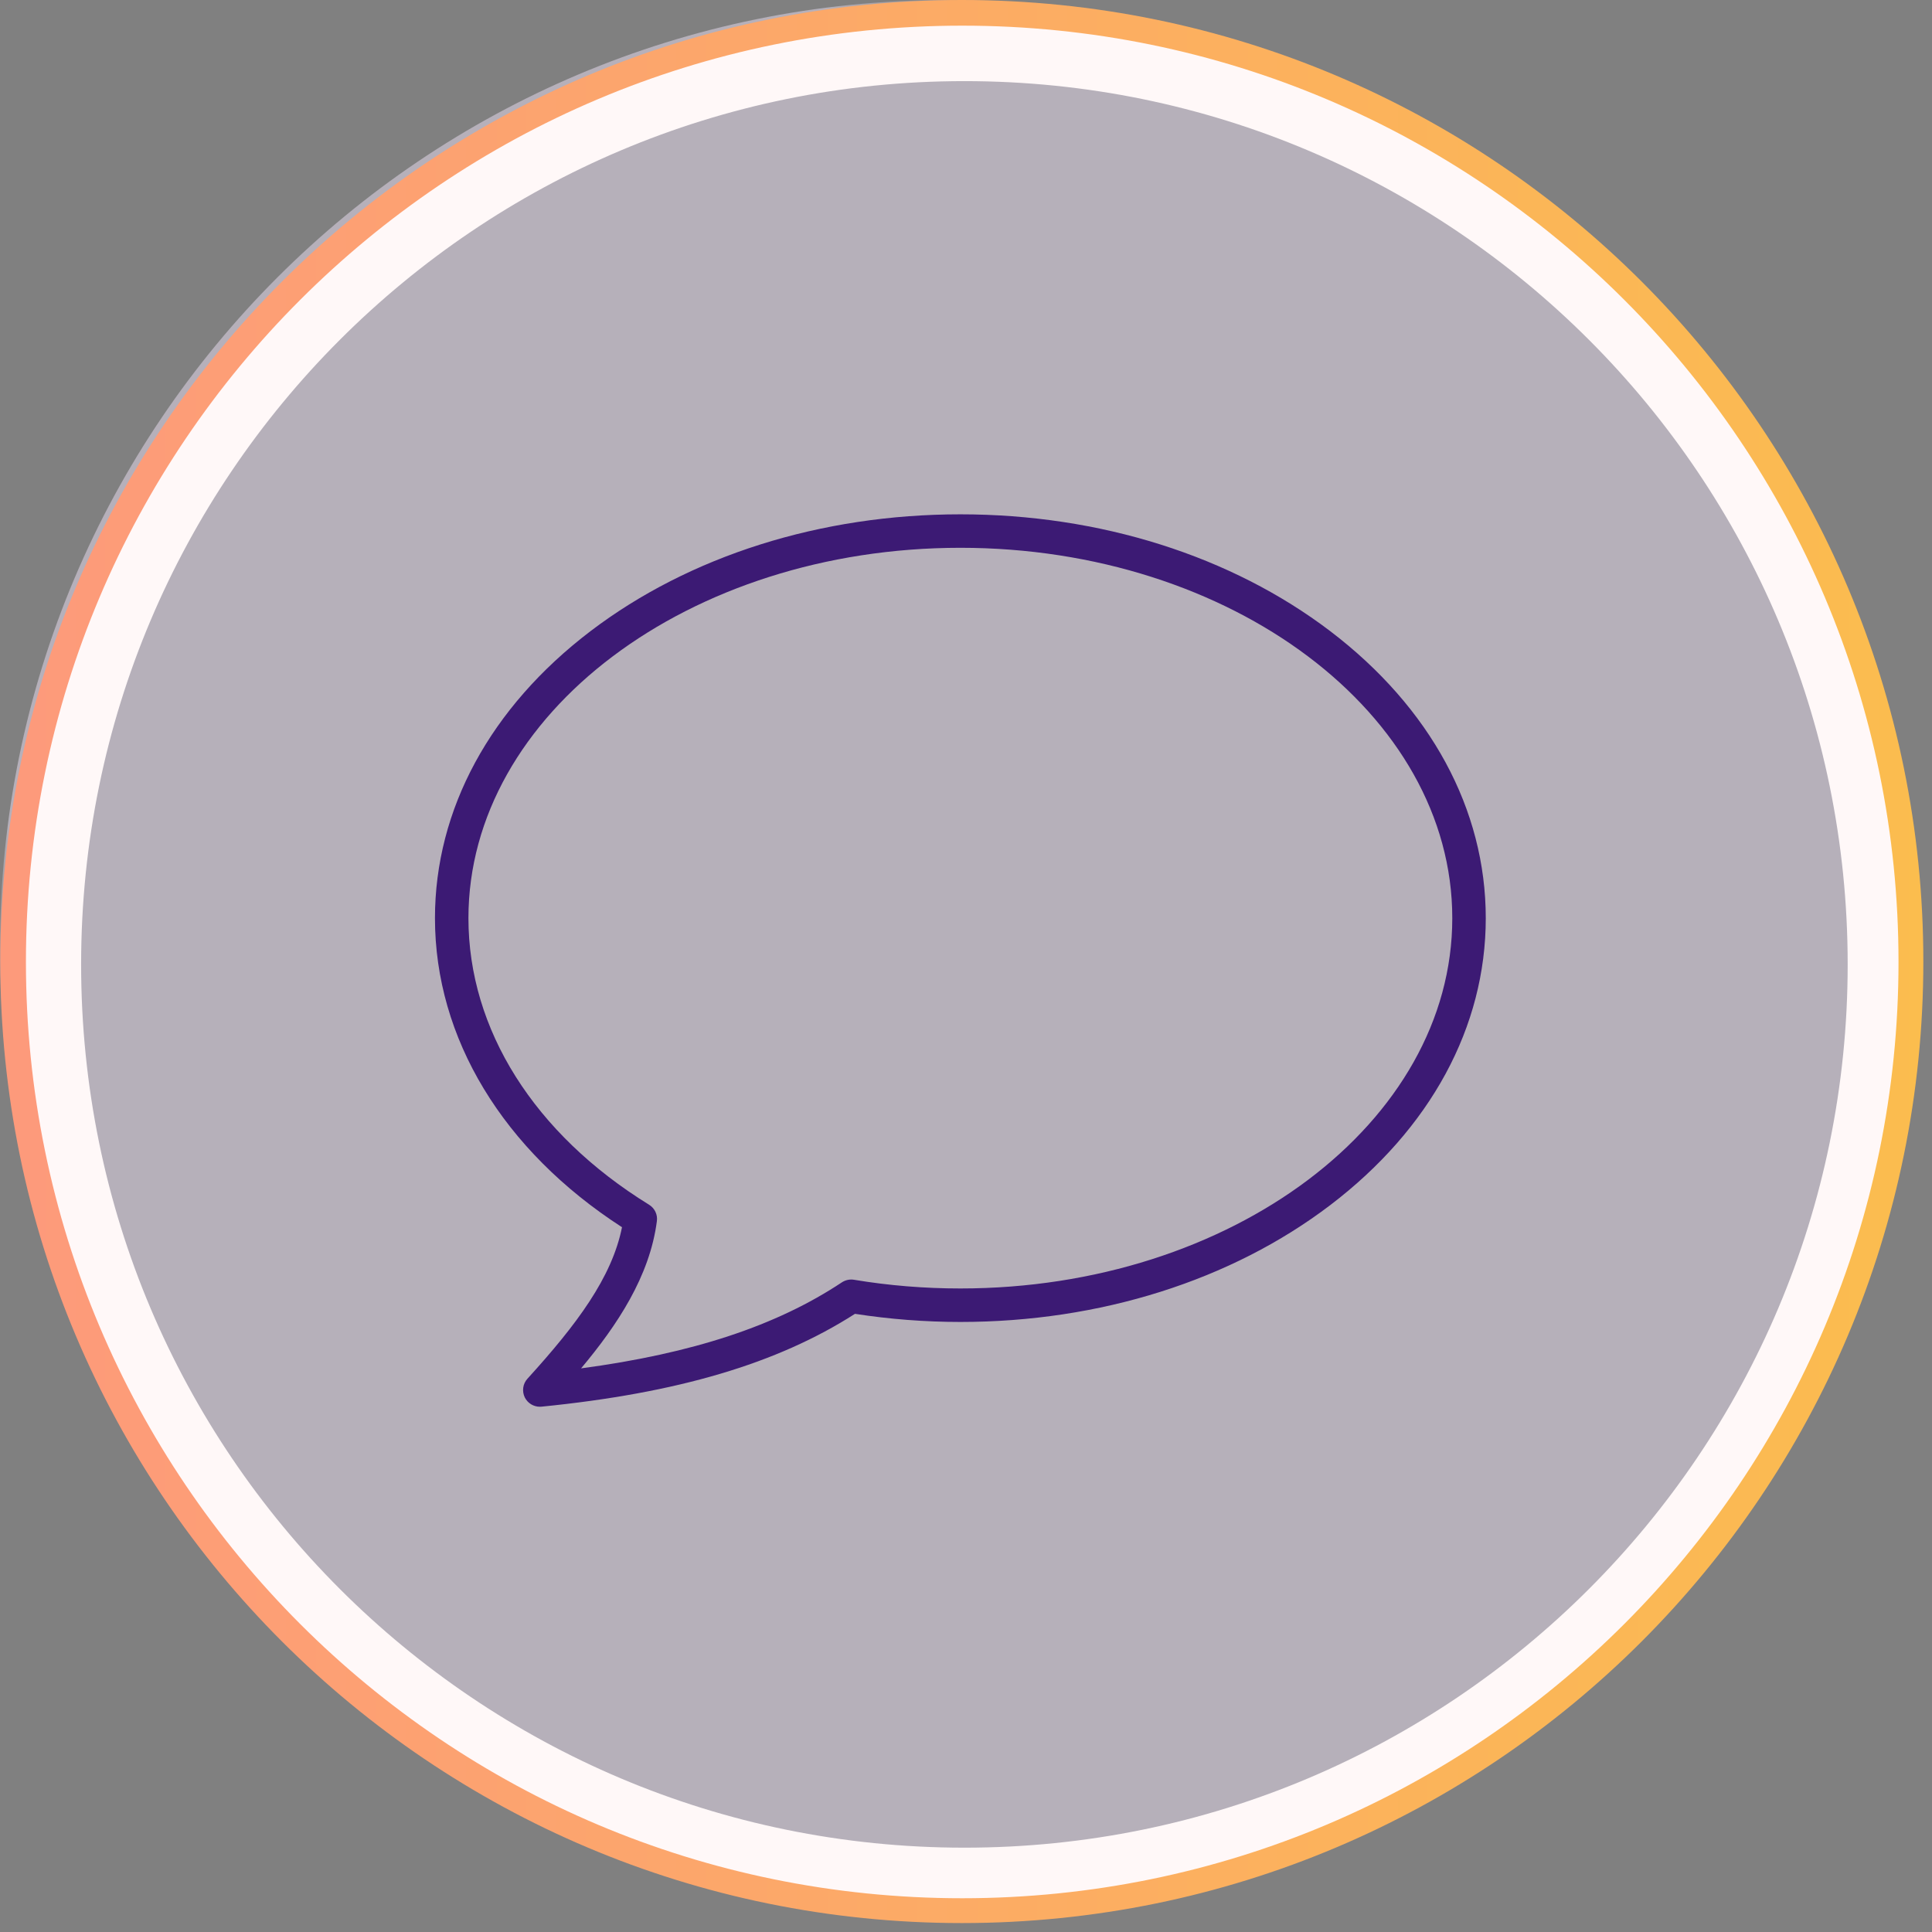 <svg xmlns="http://www.w3.org/2000/svg" xmlns:xlink="http://www.w3.org/1999/xlink" width="150" zoomAndPan="magnify" viewBox="0 0 112.5 112.5" height="150" preserveAspectRatio="xMidYMid meet"><rect x="0" y="0" width="112.5" height="112.5" fill="#808080" stroke="none"/><defs><filter x="0%" y="0%" width="100%" filterUnits="objectBoundingBox" id="b1af8920d3" height="100%"></filter><clipPath id="07693a9d33"><path d="M 0 0 L 110.301 0 L 110.301 110.301 L 0 110.301 Z M 0 0 "></path></clipPath><clipPath id="c79234dc5d"><path d="M 55.152 0 C 24.691 0 0 24.691 0 55.152 C 0 85.609 24.691 110.301 55.152 110.301 C 85.609 110.301 110.301 85.609 110.301 55.152 C 110.301 24.691 85.609 0 55.152 0 Z M 55.152 0 "></path></clipPath><clipPath id="f63f34140b"><rect x="0" width="111" y="0" height="111"></rect></clipPath><clipPath id="bda012d9d3"><path d="M 0.988 0.988 L 111.277 0.988 L 111.277 111.277 L 0.988 111.277 Z M 0.988 0.988 "></path></clipPath><clipPath id="59ad0a9d3e"><path d="M 56.133 0.988 C 25.68 0.988 0.988 25.68 0.988 56.133 C 0.988 86.59 25.68 111.277 56.133 111.277 C 86.59 111.277 111.277 86.59 111.277 56.133 C 111.277 25.68 86.59 0.988 56.133 0.988 Z M 56.133 0.988 "></path></clipPath><clipPath id="6d8a832084"><path d="M 0.016 0 L 111.996 0 L 111.996 111.98 L 0.016 111.98 Z M 0.016 0 "></path></clipPath><clipPath id="25071c26e6"><path d="M 56.008 0 C 25.086 0 0.016 25.066 0.016 55.988 C 0.016 86.91 25.086 111.98 56.008 111.98 C 86.93 111.98 111.996 86.91 111.996 55.988 C 111.996 25.066 86.93 0 56.008 0 Z M 56.008 0 "></path></clipPath><linearGradient x1="0" gradientTransform="matrix(2.343,0,0,2.343,-0,0)" y1="32" x2="64" gradientUnits="userSpaceOnUse" y2="32" id="2cac8b2047"><stop style="stop-color:#fd9a7b;stop-opacity:1;" offset="0"></stop><stop style="stop-color:#fd9a7b;stop-opacity:1;" offset="0.016"></stop><stop style="stop-color:#fd9b7a;stop-opacity:1;" offset="0.031"></stop><stop style="stop-color:#fd9b79;stop-opacity:1;" offset="0.047"></stop><stop style="stop-color:#fd9c78;stop-opacity:1;" offset="0.062"></stop><stop style="stop-color:#fd9c78;stop-opacity:1;" offset="0.078"></stop><stop style="stop-color:#fd9d77;stop-opacity:1;" offset="0.094"></stop><stop style="stop-color:#fd9e76;stop-opacity:1;" offset="0.109"></stop><stop style="stop-color:#fd9e76;stop-opacity:1;" offset="0.125"></stop><stop style="stop-color:#fd9f75;stop-opacity:1;" offset="0.141"></stop><stop style="stop-color:#fd9f74;stop-opacity:1;" offset="0.156"></stop><stop style="stop-color:#fda074;stop-opacity:1;" offset="0.172"></stop><stop style="stop-color:#fda073;stop-opacity:1;" offset="0.188"></stop><stop style="stop-color:#fda172;stop-opacity:1;" offset="0.203"></stop><stop style="stop-color:#fda171;stop-opacity:1;" offset="0.219"></stop><stop style="stop-color:#fca271;stop-opacity:1;" offset="0.234"></stop><stop style="stop-color:#fca270;stop-opacity:1;" offset="0.25"></stop><stop style="stop-color:#fca36f;stop-opacity:1;" offset="0.266"></stop><stop style="stop-color:#fca46f;stop-opacity:1;" offset="0.281"></stop><stop style="stop-color:#fca46e;stop-opacity:1;" offset="0.297"></stop><stop style="stop-color:#fca56d;stop-opacity:1;" offset="0.312"></stop><stop style="stop-color:#fca56d;stop-opacity:1;" offset="0.328"></stop><stop style="stop-color:#fca66c;stop-opacity:1;" offset="0.344"></stop><stop style="stop-color:#fca66b;stop-opacity:1;" offset="0.359"></stop><stop style="stop-color:#fca76a;stop-opacity:1;" offset="0.375"></stop><stop style="stop-color:#fca76a;stop-opacity:1;" offset="0.391"></stop><stop style="stop-color:#fca869;stop-opacity:1;" offset="0.406"></stop><stop style="stop-color:#fca868;stop-opacity:1;" offset="0.422"></stop><stop style="stop-color:#fca968;stop-opacity:1;" offset="0.438"></stop><stop style="stop-color:#fcaa67;stop-opacity:1;" offset="0.453"></stop><stop style="stop-color:#fcaa66;stop-opacity:1;" offset="0.469"></stop><stop style="stop-color:#fcab66;stop-opacity:1;" offset="0.484"></stop><stop style="stop-color:#fcab65;stop-opacity:1;" offset="0.5"></stop><stop style="stop-color:#fcac64;stop-opacity:1;" offset="0.516"></stop><stop style="stop-color:#fcac63;stop-opacity:1;" offset="0.531"></stop><stop style="stop-color:#fcad63;stop-opacity:1;" offset="0.547"></stop><stop style="stop-color:#fcad62;stop-opacity:1;" offset="0.562"></stop><stop style="stop-color:#fcae61;stop-opacity:1;" offset="0.578"></stop><stop style="stop-color:#fcae61;stop-opacity:1;" offset="0.594"></stop><stop style="stop-color:#fcaf60;stop-opacity:1;" offset="0.609"></stop><stop style="stop-color:#fcb05f;stop-opacity:1;" offset="0.625"></stop><stop style="stop-color:#fcb05f;stop-opacity:1;" offset="0.641"></stop><stop style="stop-color:#fcb15e;stop-opacity:1;" offset="0.656"></stop><stop style="stop-color:#fcb15d;stop-opacity:1;" offset="0.672"></stop><stop style="stop-color:#fcb25c;stop-opacity:1;" offset="0.688"></stop><stop style="stop-color:#fcb25c;stop-opacity:1;" offset="0.703"></stop><stop style="stop-color:#fcb35b;stop-opacity:1;" offset="0.719"></stop><stop style="stop-color:#fbb35a;stop-opacity:1;" offset="0.734"></stop><stop style="stop-color:#fbb45a;stop-opacity:1;" offset="0.75"></stop><stop style="stop-color:#fbb459;stop-opacity:1;" offset="0.766"></stop><stop style="stop-color:#fbb558;stop-opacity:1;" offset="0.781"></stop><stop style="stop-color:#fbb657;stop-opacity:1;" offset="0.797"></stop><stop style="stop-color:#fbb657;stop-opacity:1;" offset="0.812"></stop><stop style="stop-color:#fbb756;stop-opacity:1;" offset="0.828"></stop><stop style="stop-color:#fbb755;stop-opacity:1;" offset="0.844"></stop><stop style="stop-color:#fbb855;stop-opacity:1;" offset="0.859"></stop><stop style="stop-color:#fbb854;stop-opacity:1;" offset="0.875"></stop><stop style="stop-color:#fbb953;stop-opacity:1;" offset="0.891"></stop><stop style="stop-color:#fbb953;stop-opacity:1;" offset="0.906"></stop><stop style="stop-color:#fbba52;stop-opacity:1;" offset="0.922"></stop><stop style="stop-color:#fbba51;stop-opacity:1;" offset="0.938"></stop><stop style="stop-color:#fbbb50;stop-opacity:1;" offset="0.953"></stop><stop style="stop-color:#fbbc50;stop-opacity:1;" offset="0.969"></stop><stop style="stop-color:#fbbc4f;stop-opacity:1;" offset="0.984"></stop><stop style="stop-color:#fbbd4e;stop-opacity:1;" offset="1"></stop></linearGradient><clipPath id="4abf09bacd"><path d="M 25.309 29.949 L 86.535 29.949 L 86.535 82 L 25.309 82 Z M 25.309 29.949 "></path></clipPath></defs><g id="318f2c06ec"><g mask="url(#6f9ffdafbe)" transform="matrix(1,0,0,1,0,-0)"><g clip-path="url(#f63f34140b)"><g clip-rule="nonzero" clip-path="url(#07693a9d33)"><g clip-rule="nonzero" clip-path="url(#c79234dc5d)"><path style=" stroke:none;fill-rule:nonzero;fill:#ece0f3;fill-opacity:1;" d="M 0 0 L 110.301 0 L 110.301 110.301 L 0 110.301 Z M 0 0 "></path></g></g></g><mask id="6f9ffdafbe"><g filter="url(#b1af8920d3)"><rect x="0" width="112.5" y="0" height="112.5" style="fill:#000000;fill-opacity:0.5;stroke:none;"></rect></g></mask></g><g clip-rule="nonzero" clip-path="url(#bda012d9d3)"><g clip-rule="nonzero" clip-path="url(#59ad0a9d3e)"><path style="fill:none;stroke-width:10;stroke-linecap:butt;stroke-linejoin:miter;stroke:#fff8f8;stroke-opacity:1;stroke-miterlimit:4;" d="M 73.851 -0.002 C 33.066 -0.002 -0.002 33.066 -0.002 73.851 C -0.002 114.641 33.066 147.704 73.851 147.704 C 114.641 147.704 147.704 114.641 147.704 73.851 C 147.704 33.066 114.641 -0.002 73.851 -0.002 Z M 73.851 -0.002 " transform="matrix(0.747,0,0,0.747,0.99,0.99)"></path></g></g><g clip-rule="nonzero" clip-path="url(#6d8a832084)"><g clip-rule="nonzero" clip-path="url(#25071c26e6)"><path style="fill:none;stroke-width:4;stroke-linecap:butt;stroke-linejoin:miter;stroke:url(#2cac8b2047);stroke-miterlimit:4;" d="M 74.986 -0 C 33.573 -0 -0.002 33.57 -0.002 74.983 C -0.002 116.395 33.573 149.971 74.986 149.971 C 116.398 149.971 149.969 116.395 149.969 74.983 C 149.969 33.57 116.398 -0 74.986 -0 Z M 74.986 -0 " transform="matrix(0.747,0,0,0.747,0.017,0)"></path></g></g><g clip-rule="nonzero" clip-path="url(#4abf09bacd)"><path style=" stroke:none;fill-rule:nonzero;fill:#3c1a74;fill-opacity:1;" d="M 31.434 81.914 C 31.066 81.914 30.73 81.707 30.562 81.379 C 30.383 81.016 30.441 80.582 30.711 80.285 C 33.586 77.125 35.633 74.387 36.219 71.461 C 29.289 66.98 25.328 60.453 25.328 53.465 C 25.328 47.133 28.547 41.195 34.387 36.75 C 40.152 32.367 47.797 29.949 55.922 29.949 C 64.047 29.949 71.691 32.367 77.457 36.75 C 83.297 41.195 86.516 47.133 86.516 53.465 C 86.516 59.797 83.297 65.73 77.457 70.176 C 71.691 74.562 64.047 76.977 55.922 76.977 C 53.859 76.977 51.797 76.816 49.785 76.504 C 45.266 79.402 39.453 81.121 31.531 81.91 C 31.496 81.914 31.465 81.914 31.434 81.914 Z M 55.922 31.898 C 40.125 31.898 27.277 41.574 27.277 53.465 C 27.277 59.945 31.109 66.027 37.797 70.152 C 38.125 70.355 38.301 70.727 38.25 71.105 C 37.836 74.324 35.934 77.176 33.836 79.68 C 40.344 78.809 45.215 77.199 49.027 74.668 C 49.234 74.535 49.484 74.48 49.727 74.52 C 51.754 74.859 53.84 75.027 55.922 75.027 C 71.715 75.027 84.566 65.355 84.566 53.465 C 84.566 41.574 71.715 31.898 55.922 31.898 Z M 55.922 31.898 "></path></g></g></svg>